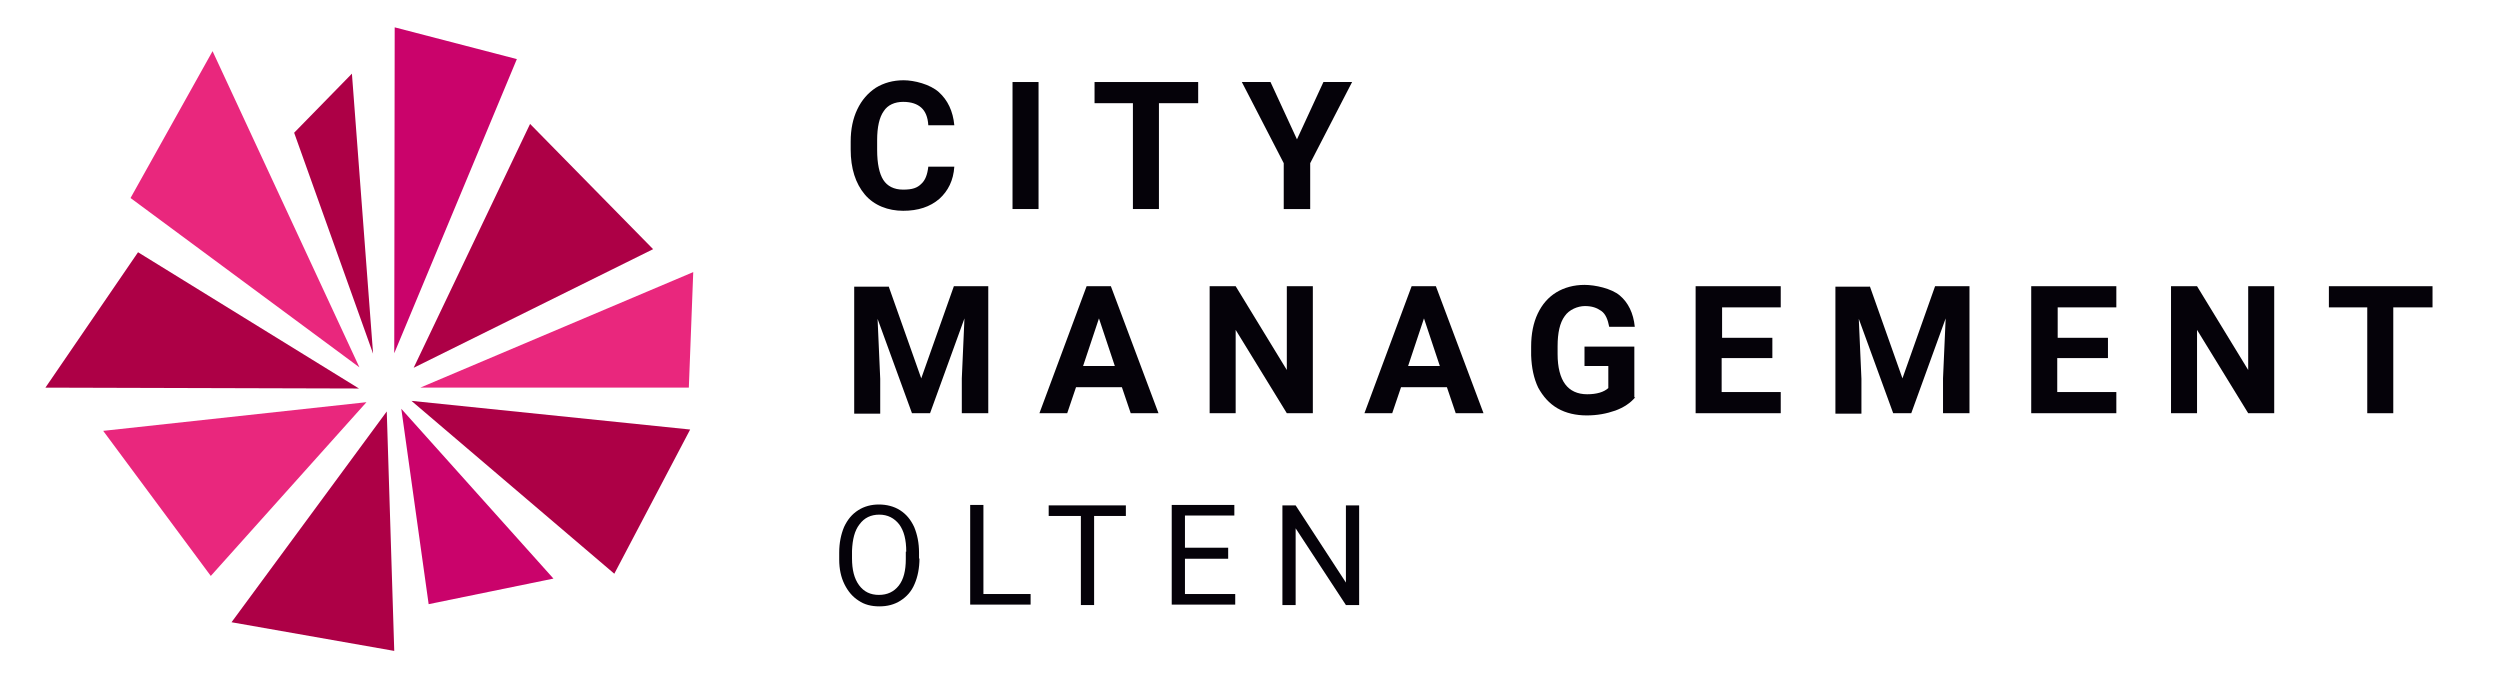 <?xml version="1.0" encoding="UTF-8"?>
<svg xmlns="http://www.w3.org/2000/svg" version="1.1" viewBox="0 0 566.9 155.9">
  <defs>
    <style>
      .cls-1 {
        fill: #050209;
      }

      .cls-2 {
        isolation: isolate;
      }

      .cls-3 {
        fill: #ad0046;
      }

      .cls-4 {
        fill: #ca036b;
      }

      .cls-5 {
        fill: #e9277d;
      }
    </style>
  </defs>
  <!-- Generator: Adobe Illustrator 28.6.0, SVG Export Plug-In . SVG Version: 1.2.0 Build 709)  -->
  <g>
    <g id="Ebene_1">
      <g>
        <g id="Schriftzug">
          <g class="cls-2">
            <g class="cls-2">
              <path class="cls-1" d="M216.4,37.8c-.2,3.1-1.4,5.5-3.4,7.3-2.1,1.8-4.8,2.7-8.2,2.7s-6.6-1.2-8.7-3.7c-2.1-2.5-3.2-5.9-3.2-10.2v-1.8c0-2.8.5-5.2,1.5-7.3,1-2.1,2.4-3.7,4.2-4.9,1.8-1.1,3.9-1.7,6.3-1.7s6,.9,8,2.7,3.2,4.3,3.5,7.5h-5.9c-.1-1.9-.7-3.2-1.6-4-.9-.8-2.2-1.3-4.1-1.3s-3.5.7-4.4,2.1c-1,1.4-1.5,3.6-1.5,6.6v2.2c0,3.1.5,5.4,1.4,6.8s2.4,2.2,4.5,2.2,3.2-.4,4.1-1.3c.9-.8,1.4-2.1,1.6-3.9h5.9Z"/>
              <path class="cls-1" d="M235.5,47.4h-5.9v-28.8h5.9v28.8Z"/>
              <path class="cls-1" d="M271.6,23.4h-8.8v24h-5.9v-24h-8.7v-4.8h23.5v4.8Z"/>
              <path class="cls-1" d="M294.1,31.6l6-13h6.5l-9.5,18.4v10.4h-6v-10.4l-9.5-18.4h6.5l6,13Z"/>
            </g>
            <g class="cls-2">
              <path class="cls-1" d="M201.5,64.9l7.4,20.9,7.4-20.9h7.8v28.8h-6v-7.9l.6-13.6-7.8,21.5h-4.1l-7.8-21.4.6,13.6v7.9h-5.9v-28.8h7.8Z"/>
              <path class="cls-1" d="M254.4,87.8h-10.4l-2,5.9h-6.3l10.7-28.8h5.5l10.8,28.8h-6.3l-2-5.9ZM245.6,83h7.2l-3.6-10.8-3.6,10.8Z"/>
              <path class="cls-1" d="M297.7,93.7h-5.9l-11.6-18.9v18.9h-5.9v-28.8h5.9l11.6,19v-19h5.9v28.8Z"/>
              <path class="cls-1" d="M328.1,87.8h-10.4l-2,5.9h-6.3l10.7-28.8h5.5l10.8,28.8h-6.3l-2-5.9ZM319.3,83h7.2l-3.6-10.8-3.6,10.8Z"/>
              <path class="cls-1" d="M370.8,90.1c-1.1,1.3-2.6,2.3-4.5,3-2,.7-4.1,1.1-6.5,1.1s-4.7-.5-6.6-1.6c-1.9-1.1-3.3-2.7-4.4-4.7-1-2.1-1.5-4.5-1.6-7.3v-2c0-2.9.5-5.4,1.5-7.5,1-2.1,2.4-3.7,4.2-4.8s4-1.7,6.4-1.7,6.1.8,8,2.4c1.9,1.6,3.1,4,3.4,7.1h-5.8c-.3-1.6-.8-2.9-1.8-3.6s-2.1-1.1-3.7-1.1-3.6.8-4.6,2.3c-1.1,1.5-1.6,3.8-1.6,6.8v1.8c0,3,.6,5.3,1.7,6.8s2.8,2.3,5,2.3,3.8-.5,4.8-1.4v-5h-5.4v-4.4h11.3v11.5Z"/>
              <path class="cls-1" d="M401.8,81.2h-11.4v7.7h13.4v4.8h-19.3v-28.8h19.3v4.8h-13.3v6.9h11.4v4.6Z"/>
              <path class="cls-1" d="M424,64.9l7.4,20.9,7.4-20.9h7.8v28.8h-6v-7.9l.6-13.6-7.8,21.5h-4.1l-7.8-21.4.6,13.6v7.9h-5.9v-28.8h7.8Z"/>
              <path class="cls-1" d="M477.9,81.2h-11.4v7.7h13.4v4.8h-19.3v-28.8h19.3v4.8h-13.3v6.9h11.4v4.6Z"/>
              <path class="cls-1" d="M515.7,93.7h-5.9l-11.6-18.9v18.9h-5.9v-28.8h5.9l11.6,19v-19h5.9v28.8Z"/>
              <path class="cls-1" d="M551.5,69.7h-8.8v24h-5.9v-24h-8.7v-4.8h23.5v4.8Z"/>
            </g>
          </g>
          <g class="cls-2">
            <g class="cls-2">
              <path class="cls-1" d="M208.5,126.6c0,2.2-.4,4.2-1.1,5.8-.7,1.7-1.8,2.9-3.2,3.8-1.4.9-3,1.3-4.8,1.3s-3.4-.4-4.7-1.3c-1.4-.9-2.4-2.1-3.2-3.7-.8-1.6-1.2-3.5-1.2-5.6v-1.6c0-2.2.4-4.1,1.1-5.8.8-1.7,1.8-2.9,3.2-3.8,1.4-.9,3-1.3,4.7-1.3s3.4.4,4.8,1.3c1.4.9,2.4,2.1,3.2,3.8.7,1.7,1.1,3.6,1.1,5.8v1.4ZM205.5,125.1c0-2.7-.5-4.7-1.6-6.2-1.1-1.4-2.6-2.2-4.5-2.2s-3.4.7-4.5,2.2c-1.1,1.4-1.6,3.4-1.7,6v1.7c0,2.6.5,4.6,1.6,6.1,1.1,1.5,2.6,2.2,4.5,2.2s3.4-.7,4.5-2.1c1.1-1.4,1.6-3.4,1.6-6v-1.7Z"/>
              <path class="cls-1" d="M223,134.7h10.7v2.4h-13.7v-22.6h3v20.2Z"/>
              <path class="cls-1" d="M255.4,117h-7.3v20.2h-3v-20.2h-7.3v-2.4h17.5v2.4Z"/>
              <path class="cls-1" d="M278.5,126.7h-9.8v8h11.4v2.4h-14.4v-22.6h14.2v2.4h-11.2v7.3h9.8v2.4Z"/>
              <path class="cls-1" d="M308.2,137.2h-3l-11.4-17.4v17.4h-3v-22.6h3l11.4,17.5v-17.5h3v22.6Z"/>
            </g>
          </g>
        </g>
        <g id="Emblem_Bordeaux">
          <polygon class="cls-4" points="89.4 80.1 89.5 6.2 117.2 13.4 89.4 80.1"/>
          <polygon class="cls-3" points="93.8 83.4 120.2 28.1 148.1 56.5 93.8 83.4"/>
          <polygon class="cls-5" points="95.3 87.9 157.2 61.7 156.2 87.9 95.3 87.9"/>
          <polygon class="cls-3" points="93.3 90.9 156.5 97.4 139.3 130.1 93.3 90.9"/>
          <polygon class="cls-4" points="91 92.7 125.5 131.2 97.2 137 91 92.7"/>
          <polygon class="cls-3" points="52.5 141.1 89.4 147.6 87.7 93.3 52.5 141.1"/>
          <polygon class="cls-5" points="83.1 91.2 47.8 130.6 23.4 97.7 83.1 91.2"/>
          <polygon class="cls-5" points="81.5 83.3 48.2 11.6 29.6 44.9 81.5 83.3"/>
          <polygon class="cls-3" points="81.4 88.1 31.3 57.2 10.3 87.9 81.4 88.1"/>
          <polygon class="cls-3" points="66.7 30.1 79.8 16.7 84.6 80.2 66.7 30.1"/>
        </g>
      </g>
    </g>
  </g>
</svg>